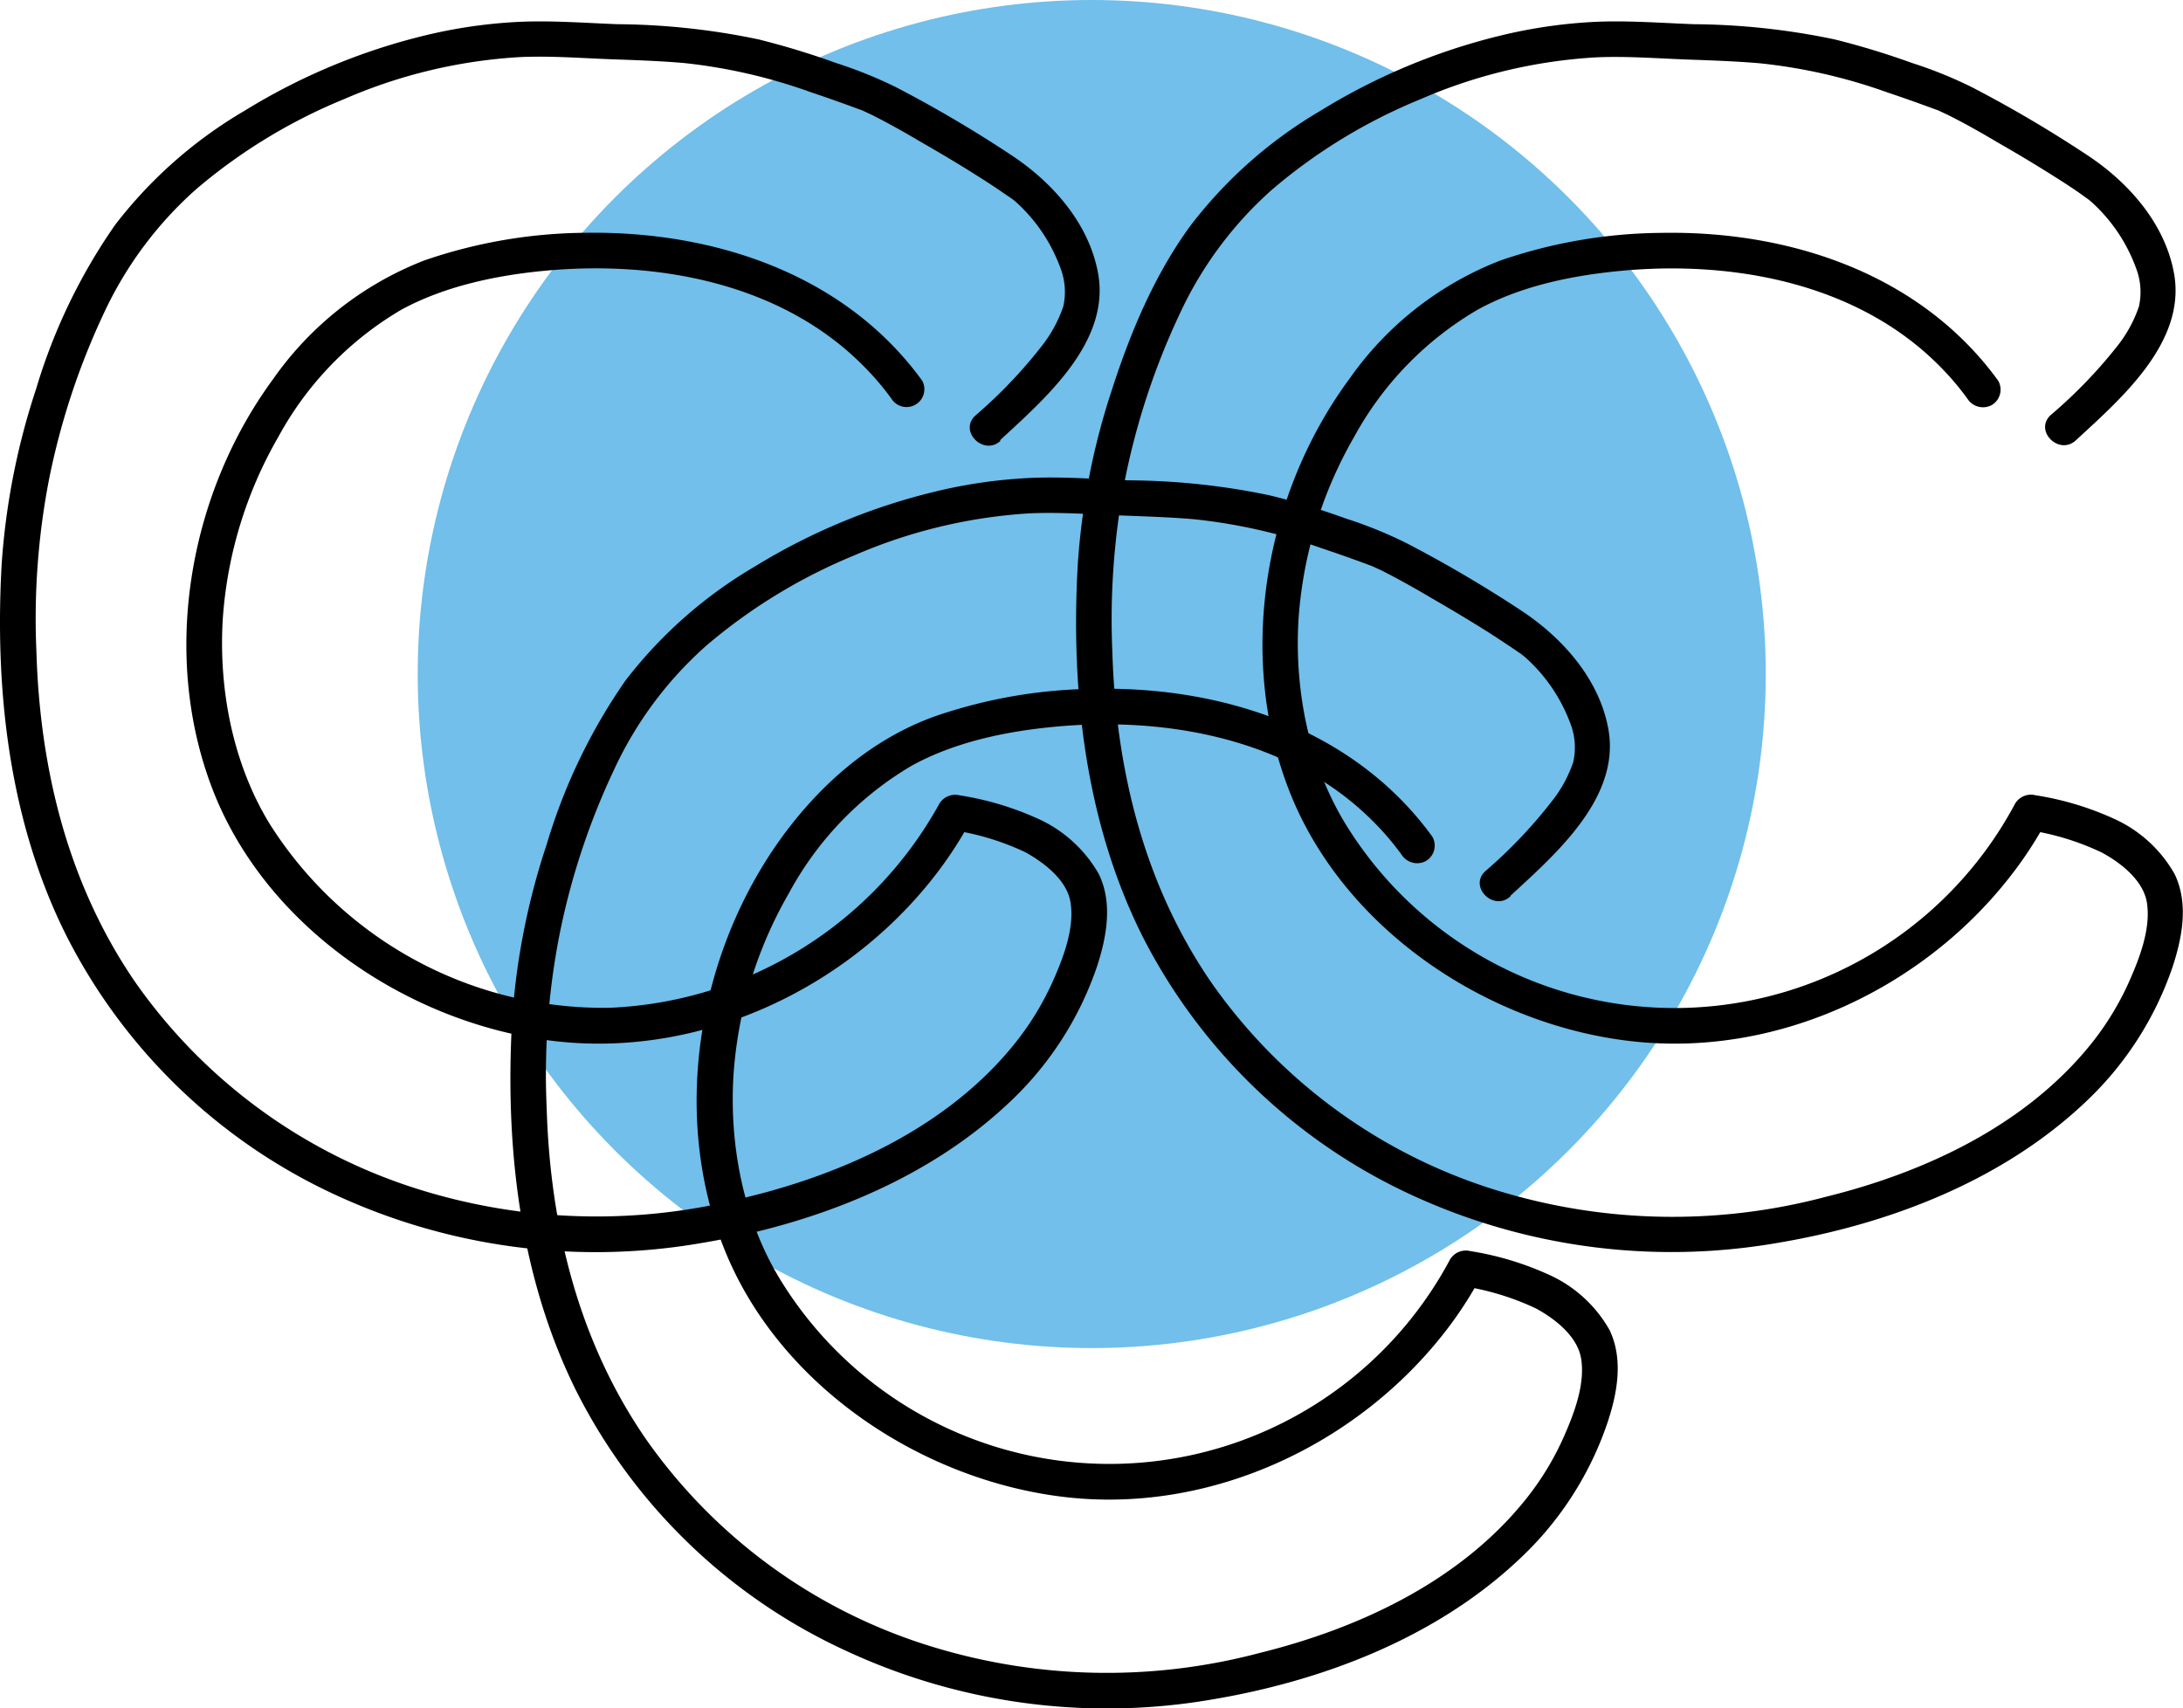 <svg xmlns="http://www.w3.org/2000/svg" viewBox="0 0 236.33 184.92"><defs><style>.cls-1{fill:#71bfea;}</style></defs><g id="Layer_2" data-name="Layer 2"><g id="Layer_1-2" data-name="Layer 1"><circle class="cls-1" cx="118.19" cy="72.97" r="72.97"/><path d="M108.25,47.67c4.92-4.55,12-10.65,10.62-18.12-1-5.43-5-9.89-9.48-12.82A136.23,136.23,0,0,0,97,9.44a47.34,47.34,0,0,0-6.49-2.62A85.72,85.72,0,0,0,82.1,4.26,76.89,76.89,0,0,0,66.89,2.62c-3.52-.13-7.06-.41-10.58-.26a54.57,54.57,0,0,0-10.4,1.5A67.53,67.53,0,0,0,26.46,12a48.64,48.64,0,0,0-14,12.35A61.82,61.82,0,0,0,3.92,42.07a76.78,76.78,0,0,0-3.74,19C-.59,74.79,1,89,7.22,101.36a61.56,61.56,0,0,0,29.11,28,67.06,67.06,0,0,0,39.54,5.22c12-2,24.18-6.63,33.15-15a36.05,36.05,0,0,0,9.7-14.83c1.07-3.22,1.78-6.94.24-10.12a14.39,14.39,0,0,0-6.23-5.83,32.51,32.51,0,0,0-8.85-2.7,2,2,0,0,0-2.17.88A42.78,42.78,0,0,1,66,109.1,42.72,42.72,0,0,1,29.2,89.2c-4-6.53-5.55-14.6-5.08-22.22a45.61,45.61,0,0,1,6-19.66A35.76,35.76,0,0,1,43.43,33.54C48.09,31,53.64,29.82,58.9,29.32,71,28.16,84.39,30.59,93.29,39.43a30,30,0,0,1,3.21,3.72,1.93,1.93,0,0,0,3.33-1.95C91.43,29.64,77.27,25,63.4,25.2a54.69,54.69,0,0,0-17.48,3A35.81,35.81,0,0,0,29.56,41.05C20.41,53.5,17.4,70.86,23,85.42c5.81,15.09,21.5,25.54,37.25,27.31,16,1.78,32.16-6,41.61-18.79a43,43,0,0,0,3.18-5l-2.18.89A28,28,0,0,1,111,92.26c2,1.1,4.5,3,4.89,5.41.45,2.75-.73,5.88-1.82,8.36a31.15,31.15,0,0,1-4.13,6.84c-7.08,8.88-18,14-28.83,16.67A64.55,64.55,0,0,1,45,128.65,58.88,58.88,0,0,1,14.7,106.41C7.37,95.78,4.31,83.26,3.94,70.47A79.4,79.4,0,0,1,5.3,51.94a78.36,78.36,0,0,1,5.93-18,41.08,41.08,0,0,1,10-13.45,59.32,59.32,0,0,1,16.07-9.78,55.72,55.72,0,0,1,19-4.53c3.34-.15,6.7.12,10,.24,2.57.09,5.15.18,7.72.4A58.74,58.74,0,0,1,87.83,10c1.65.55,3.28,1.13,4.91,1.73l.63.23c-.3-.11-.23-.1,0,0l1,.47c1.84.92,3.64,1.94,5.43,3,2.08,1.19,4.14,2.42,6.17,3.71.85.54,1.71,1.09,2.54,1.67l1,.68c.12.08.4.31.13.09l.36.3a17.89,17.89,0,0,1,4.79,7.1,7.19,7.19,0,0,1,.32,4.2,14.47,14.47,0,0,1-2.4,4.37,52.17,52.17,0,0,1-7.12,7.44c-1.83,1.69.91,4.41,2.73,2.73Z"/><path d="M163.49,97c4.92-4.54,12-10.65,10.62-18.12-1-5.42-5-9.88-9.48-12.82a138.66,138.66,0,0,0-12.4-7.28,46.76,46.76,0,0,0-6.48-2.63c-2.77-1-5.56-1.87-8.41-2.55A76.23,76.23,0,0,0,122.13,52c-3.52-.13-7.06-.42-10.58-.26a54.46,54.46,0,0,0-10.4,1.5A67.67,67.67,0,0,0,81.7,61.34a48.79,48.79,0,0,0-14,12.35,62.07,62.07,0,0,0-8.52,17.74,76,76,0,0,0-3.74,19c-.78,13.69.81,27.88,7,40.26a61.47,61.47,0,0,0,29.1,28A67,67,0,0,0,131.11,184c12-2,24.17-6.63,33.15-15A36,36,0,0,0,174,154.09c1.08-3.21,1.78-6.93.24-10.12a14.26,14.26,0,0,0-6.23-5.82,32.82,32.82,0,0,0-8.84-2.71,2,2,0,0,0-2.18.89,41.79,41.79,0,0,1-72.5,2.23c-4-6.52-5.56-14.6-5.08-22.21a45.47,45.47,0,0,1,6-19.66A35.62,35.62,0,0,1,98.67,82.91c4.66-2.58,10.21-3.73,15.47-4.23,12.09-1.15,25.48,1.27,34.39,10.12a29.89,29.89,0,0,1,3.2,3.72,2,2,0,0,0,2.64.69,1.94,1.94,0,0,0,.69-2.64c-8.39-11.56-22.55-16.26-36.42-16a54.48,54.48,0,0,0-17.49,3C94.45,80,89,84.73,84.8,90.42c-9.15,12.45-12.16,29.81-6.56,44.36,5.81,15.1,21.5,25.55,37.24,27.31,16,1.79,32.17-6,41.62-18.78a41.69,41.69,0,0,0,3.17-5l-2.17.89a28.42,28.42,0,0,1,8.18,2.45c2.05,1.11,4.49,3,4.89,5.42.45,2.75-.73,5.87-1.82,8.36a30.85,30.85,0,0,1-4.13,6.83c-7.08,8.88-18,14-28.83,16.68a64.55,64.55,0,0,1-36.18-.89,58.8,58.8,0,0,1-30.27-22.24c-7.34-10.64-10.39-23.15-10.76-35.94a78.83,78.83,0,0,1,1.36-18.53,77.25,77.25,0,0,1,5.93-18,40.84,40.84,0,0,1,10-13.45,59.6,59.6,0,0,1,16.07-9.79,56.08,56.08,0,0,1,19-4.53c3.34-.14,6.7.12,10,.24,2.57.1,5.15.18,7.71.4a59.35,59.35,0,0,1,13.77,3.12q2.46.82,4.91,1.73l.62.23c-.29-.12-.22-.11,0,0l1,.46c1.84.93,3.64,1.94,5.43,3,2.08,1.2,4.14,2.43,6.17,3.71.85.55,1.7,1.1,2.54,1.67l1,.68c.11.09.4.32.12.1.12.1.25.19.37.3A18,18,0,0,1,170,78.3a7.19,7.19,0,0,1,.32,4.2,14.23,14.23,0,0,1-2.41,4.36,51.65,51.65,0,0,1-7.11,7.45c-1.83,1.68.9,4.41,2.73,2.72Z"/><path d="M224.73,47.67c4.93-4.55,12-10.65,10.62-18.12-1-5.43-5-9.89-9.48-12.82a136.23,136.23,0,0,0-12.39-7.29A46.83,46.83,0,0,0,207,6.82a84.9,84.9,0,0,0-8.41-2.56,76.89,76.89,0,0,0-15.21-1.64c-3.51-.13-7.06-.41-10.57-.26a54.46,54.46,0,0,0-10.4,1.5A67.48,67.48,0,0,0,142.94,12a48.73,48.73,0,0,0-14,12.35c-3.89,5.28-6.52,11.52-8.53,17.74a76.31,76.31,0,0,0-3.73,19c-.78,13.69.81,27.89,7,40.26a61.61,61.61,0,0,0,29.11,28,67.1,67.1,0,0,0,39.55,5.22c12-2,24.17-6.63,33.15-15a36,36,0,0,0,9.69-14.83c1.07-3.22,1.78-6.94.24-10.12a14.28,14.28,0,0,0-6.23-5.83,32.45,32.45,0,0,0-8.84-2.7,2,2,0,0,0-2.18.88,41.79,41.79,0,0,1-72.5,2.24c-4-6.53-5.56-14.6-5.09-22.22a45.75,45.75,0,0,1,6-19.66,35.78,35.78,0,0,1,13.35-13.78c4.66-2.58,10.21-3.72,15.47-4.22,12.09-1.16,25.48,1.27,34.39,10.11a29.89,29.89,0,0,1,3.2,3.72,2,2,0,0,0,2.64.69,1.94,1.94,0,0,0,.69-2.64c-8.39-11.56-22.55-16.25-36.43-16a54.74,54.74,0,0,0-17.48,3,35.74,35.74,0,0,0-16.35,12.84c-9.16,12.45-12.16,29.81-6.56,44.37C145.3,100.51,161,111,176.73,112.73c16,1.78,32.16-6,41.61-18.79a41.76,41.76,0,0,0,3.18-5l-2.18.89a28.1,28.1,0,0,1,8.19,2.46c2.05,1.1,4.49,3,4.89,5.41.44,2.75-.74,5.88-1.83,8.36a31.11,31.11,0,0,1-4.12,6.84c-7.08,8.88-18,14-28.83,16.67a64.58,64.58,0,0,1-36.19-.89,58.81,58.81,0,0,1-30.26-22.24c-7.34-10.63-10.39-23.15-10.77-35.94a80,80,0,0,1,1.36-18.53,77.9,77.9,0,0,1,5.94-18,40.94,40.94,0,0,1,10-13.45,59.11,59.11,0,0,1,16.06-9.78,55.72,55.72,0,0,1,19-4.53c3.34-.15,6.7.12,10,.24,2.58.09,5.15.18,7.72.4A58.63,58.63,0,0,1,204.31,10c1.65.55,3.28,1.13,4.91,1.73l.63.23c-.3-.11-.23-.1,0,0l1,.47c1.85.92,3.65,1.94,5.43,3,2.08,1.19,4.14,2.42,6.17,3.71.86.54,1.71,1.09,2.55,1.67l.95.68c.12.08.4.31.13.09l.36.3a17.89,17.89,0,0,1,4.79,7.1,7.2,7.2,0,0,1,.33,4.2,14.28,14.28,0,0,1-2.41,4.37A52.17,52.17,0,0,1,222,44.94c-1.82,1.69.91,4.41,2.73,2.73Z"/></g></g></svg>